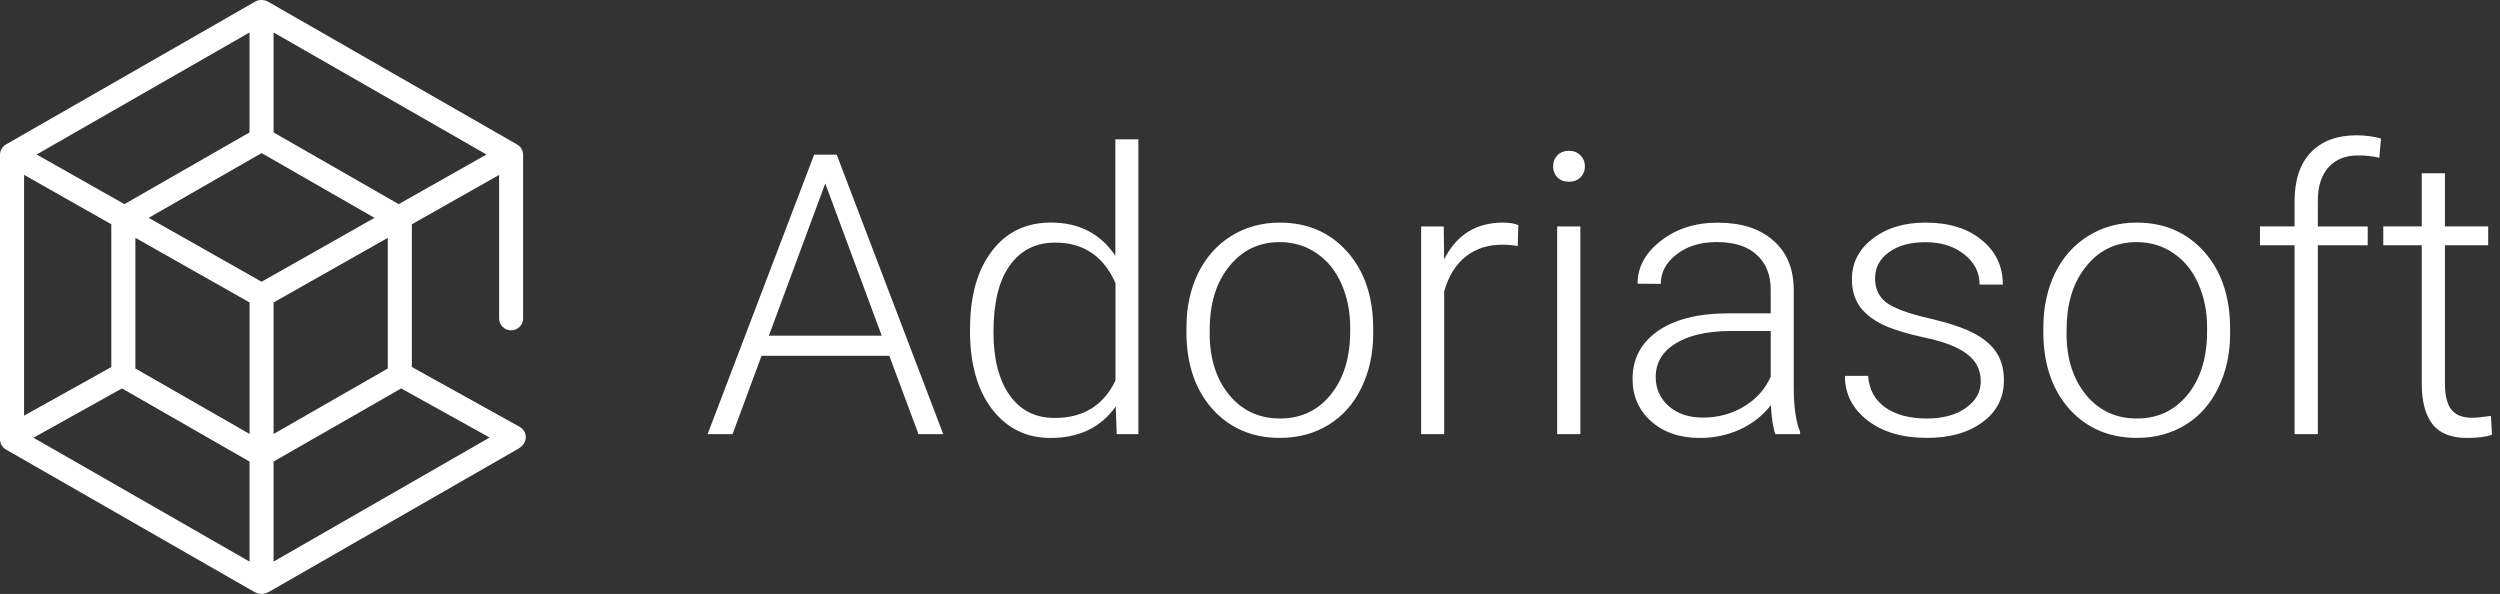 <svg width="181" height="43" viewBox="0 0 181 43" fill="none" xmlns="http://www.w3.org/2000/svg">
<rect x="0" y="0" width="181" height="43" fill="#333333" stroke="none"/>
<path d="M37.624 30.902L29.819 26.573V16.237L36.135 12.665V23.054C36.135 23.532 36.527 23.917 37.004 23.917C37.486 23.917 37.873 23.527 37.873 23.054V11.208C37.873 10.898 37.709 10.615 37.437 10.46L19.389 0.111C19.264 0.04 19.131 0.009 18.997 0C18.975 0 18.957 0 18.934 0C18.917 0 18.899 0 18.877 0C18.743 0.004 18.609 0.04 18.484 0.111L0.437 10.456C0.165 10.611 0 10.898 0 11.208V31.801C0 32.111 0.165 32.394 0.437 32.549L18.395 42.845C18.56 42.934 18.747 43 18.939 43C19.126 43 19.256 42.951 19.483 42.845L37.521 32.491C37.74 32.363 37.878 32.208 37.958 32.066C38.19 31.646 38.043 31.137 37.624 30.902ZM28.865 14.78L19.808 9.588V2.351L35.221 11.186L28.865 14.78ZM9.802 26.679V17.22L18.07 21.898V31.42L9.802 26.679ZM18.939 20.398L10.764 15.772L18.939 11.084L27.114 15.772L18.939 20.398ZM18.065 9.588L9.008 14.78L2.652 11.186L18.065 2.351V9.588ZM8.059 16.237V26.573L1.743 30.092V12.66L8.059 16.237ZM2.554 31.619L8.83 28.122L18.065 33.416V40.658L2.407 31.681C2.456 31.663 2.505 31.646 2.554 31.619ZM19.808 33.416L29.044 28.122L35.449 31.677L19.808 40.658V33.416ZM28.076 26.679L19.808 31.42V21.898L28.076 17.22V26.679Z" fill="white"/>
<path d="M64.385 25.758H55.136L53.037 31.429H51.231L58.943 11.199H60.578L68.29 31.429H66.498L64.385 25.758ZM55.666 24.302H63.837L59.749 13.284L55.666 24.302ZM70.233 23.771C70.233 21.438 70.754 19.579 71.797 18.198C72.849 16.808 74.28 16.113 76.076 16.113C78.118 16.113 79.678 16.914 80.752 18.516V10.088H82.419V31.429H80.85L80.779 29.428C79.705 30.946 78.131 31.708 76.05 31.708C74.307 31.708 72.898 31.013 71.824 29.623C70.759 28.224 70.228 26.338 70.228 23.965V23.771H70.233ZM71.927 24.063C71.927 25.98 72.314 27.494 73.09 28.605C73.865 29.707 74.953 30.26 76.366 30.26C78.425 30.26 79.892 29.357 80.761 27.551V20.495C79.892 18.538 78.439 17.565 76.397 17.565C74.989 17.565 73.892 18.118 73.108 19.22C72.319 20.309 71.927 21.925 71.927 24.063ZM85.9 23.691C85.9 22.248 86.181 20.947 86.738 19.787C87.309 18.627 88.107 17.728 89.132 17.091C90.166 16.445 91.338 16.117 92.644 16.117C94.659 16.117 96.29 16.821 97.543 18.229C98.791 19.627 99.419 21.487 99.419 23.802V24.147C99.419 25.603 99.134 26.914 98.563 28.078C98.006 29.238 97.213 30.132 96.183 30.76C95.158 31.389 93.986 31.703 92.671 31.703C90.665 31.703 89.034 31.004 87.772 29.605C86.524 28.197 85.896 26.334 85.896 24.019V23.691H85.9ZM87.581 24.147C87.581 25.944 88.049 27.423 88.98 28.578C89.921 29.724 91.155 30.3 92.675 30.3C94.186 30.3 95.408 29.724 96.339 28.578C97.28 27.418 97.752 25.895 97.752 24.005V23.687C97.752 22.54 97.538 21.487 97.11 20.53C96.682 19.574 96.081 18.84 95.305 18.322C94.529 17.795 93.642 17.529 92.648 17.529C91.155 17.529 89.939 18.113 88.998 19.282C88.058 20.442 87.585 21.96 87.585 23.841V24.147H87.581ZM109.885 17.812C109.528 17.746 109.154 17.715 108.753 17.715C107.71 17.715 106.823 18.007 106.096 18.592C105.379 19.167 104.866 20.004 104.558 21.106V31.429H102.891V16.396H104.527L104.554 18.786C105.441 17.007 106.863 16.117 108.82 16.117C109.288 16.117 109.653 16.179 109.925 16.299L109.885 17.812ZM114.418 31.429H112.738V16.396H114.418V31.429ZM112.443 12.045C112.443 11.73 112.546 11.465 112.751 11.252C112.956 11.031 113.237 10.92 113.589 10.92C113.945 10.92 114.222 11.031 114.427 11.252C114.641 11.465 114.748 11.73 114.748 12.045C114.748 12.359 114.641 12.624 114.427 12.837C114.222 13.05 113.941 13.156 113.589 13.156C113.237 13.156 112.956 13.05 112.751 12.837C112.546 12.624 112.443 12.359 112.443 12.045ZM128.534 31.429C128.365 30.955 128.258 30.256 128.213 29.331C127.625 30.092 126.876 30.676 125.962 31.097C125.057 31.504 124.099 31.708 123.078 31.708C121.625 31.708 120.444 31.305 119.539 30.499C118.643 29.694 118.198 28.675 118.198 27.44C118.198 25.975 118.808 24.82 120.03 23.965C121.26 23.111 122.971 22.686 125.164 22.686H128.2V20.982C128.2 19.906 127.866 19.065 127.192 18.454C126.533 17.835 125.561 17.525 124.282 17.525C123.119 17.525 122.151 17.821 121.385 18.415C120.618 19.008 120.239 19.72 120.239 20.552L118.559 20.539C118.559 19.344 119.12 18.313 120.239 17.441C121.358 16.56 122.735 16.122 124.367 16.122C126.056 16.122 127.384 16.542 128.356 17.387C129.336 18.22 129.84 19.388 129.867 20.889V28.003C129.867 29.459 130.023 30.543 130.33 31.269V31.429H128.534ZM123.275 30.233C124.393 30.233 125.392 29.963 126.27 29.428C127.157 28.892 127.799 28.171 128.2 27.272V23.965H125.205C123.533 23.983 122.232 24.289 121.287 24.882C120.346 25.466 119.874 26.272 119.874 27.299C119.874 28.14 120.186 28.839 120.81 29.397C121.443 29.955 122.267 30.233 123.275 30.233ZM143.408 27.609C143.408 26.785 143.074 26.121 142.401 25.621C141.737 25.121 140.734 24.731 139.392 24.452C138.05 24.165 137.003 23.841 136.259 23.479C135.523 23.107 134.97 22.66 134.609 22.133C134.253 21.606 134.079 20.964 134.079 20.216C134.079 19.03 134.578 18.052 135.577 17.286C136.575 16.507 137.854 16.117 139.41 16.117C141.099 16.117 142.45 16.533 143.466 17.37C144.491 18.193 145.004 19.273 145.004 20.606H143.323C143.323 19.725 142.949 18.994 142.205 18.41C141.469 17.826 140.533 17.534 139.405 17.534C138.305 17.534 137.417 17.777 136.749 18.268C136.085 18.751 135.755 19.38 135.755 20.159C135.755 20.907 136.031 21.491 136.58 21.912C137.141 22.319 138.153 22.695 139.615 23.036C141.09 23.377 142.191 23.744 142.918 24.134C143.653 24.523 144.201 24.992 144.554 25.537C144.906 26.081 145.084 26.745 145.084 27.524C145.084 28.795 144.567 29.809 143.533 30.566C142.508 31.327 141.162 31.703 139.504 31.703C137.738 31.703 136.308 31.283 135.207 30.437C134.115 29.583 133.571 28.512 133.571 27.215H135.251C135.318 28.188 135.728 28.945 136.481 29.494C137.248 30.03 138.255 30.3 139.504 30.3C140.671 30.3 141.612 30.043 142.329 29.534C143.047 29.029 143.408 28.388 143.408 27.609ZM147.941 23.691C147.941 22.248 148.222 20.947 148.779 19.787C149.35 18.627 150.148 17.728 151.173 17.091C152.207 16.445 153.379 16.117 154.685 16.117C156.7 16.117 158.331 16.821 159.584 18.229C160.832 19.627 161.46 21.487 161.46 23.802V24.147C161.46 25.603 161.175 26.914 160.604 28.078C160.043 29.238 159.254 30.132 158.224 30.76C157.199 31.389 156.027 31.703 154.712 31.703C152.706 31.703 151.075 31.004 149.813 29.605C148.565 28.197 147.937 26.334 147.937 24.019V23.691H147.941ZM149.617 24.147C149.617 25.944 150.085 27.423 151.017 28.578C151.957 29.724 153.192 30.3 154.712 30.3C156.223 30.3 157.444 29.724 158.38 28.578C159.321 27.418 159.793 25.895 159.793 24.005V23.687C159.793 22.54 159.579 21.487 159.151 20.53C158.723 19.574 158.122 18.84 157.346 18.322C156.57 17.795 155.683 17.529 154.689 17.529C153.196 17.529 151.979 18.113 151.039 19.282C150.098 20.442 149.626 21.96 149.626 23.841V24.147H149.617ZM166.127 31.429V17.755H163.622V16.392H166.127V14.572C166.127 13.036 166.519 11.854 167.304 11.031C168.097 10.208 169.198 9.796 170.606 9.796C171.239 9.796 171.832 9.876 172.385 10.03L172.26 11.421C171.792 11.31 171.284 11.252 170.736 11.252C169.813 11.252 169.095 11.54 168.583 12.115C168.07 12.682 167.812 13.488 167.812 14.532V16.396H171.422V17.759H167.812V31.429H166.127ZM177.012 12.545V16.392H180.145V17.755H177.012V27.772C177.012 28.605 177.159 29.229 177.462 29.636C177.769 30.043 178.277 30.247 178.986 30.247C179.267 30.247 179.717 30.203 180.346 30.11L180.417 31.473C179.98 31.632 179.383 31.708 178.625 31.708C177.48 31.708 176.642 31.38 176.12 30.721C175.599 30.052 175.336 29.078 175.336 27.79V17.755H172.55V16.392H175.336V12.545H177.012Z" fill="white"/>
</svg>
